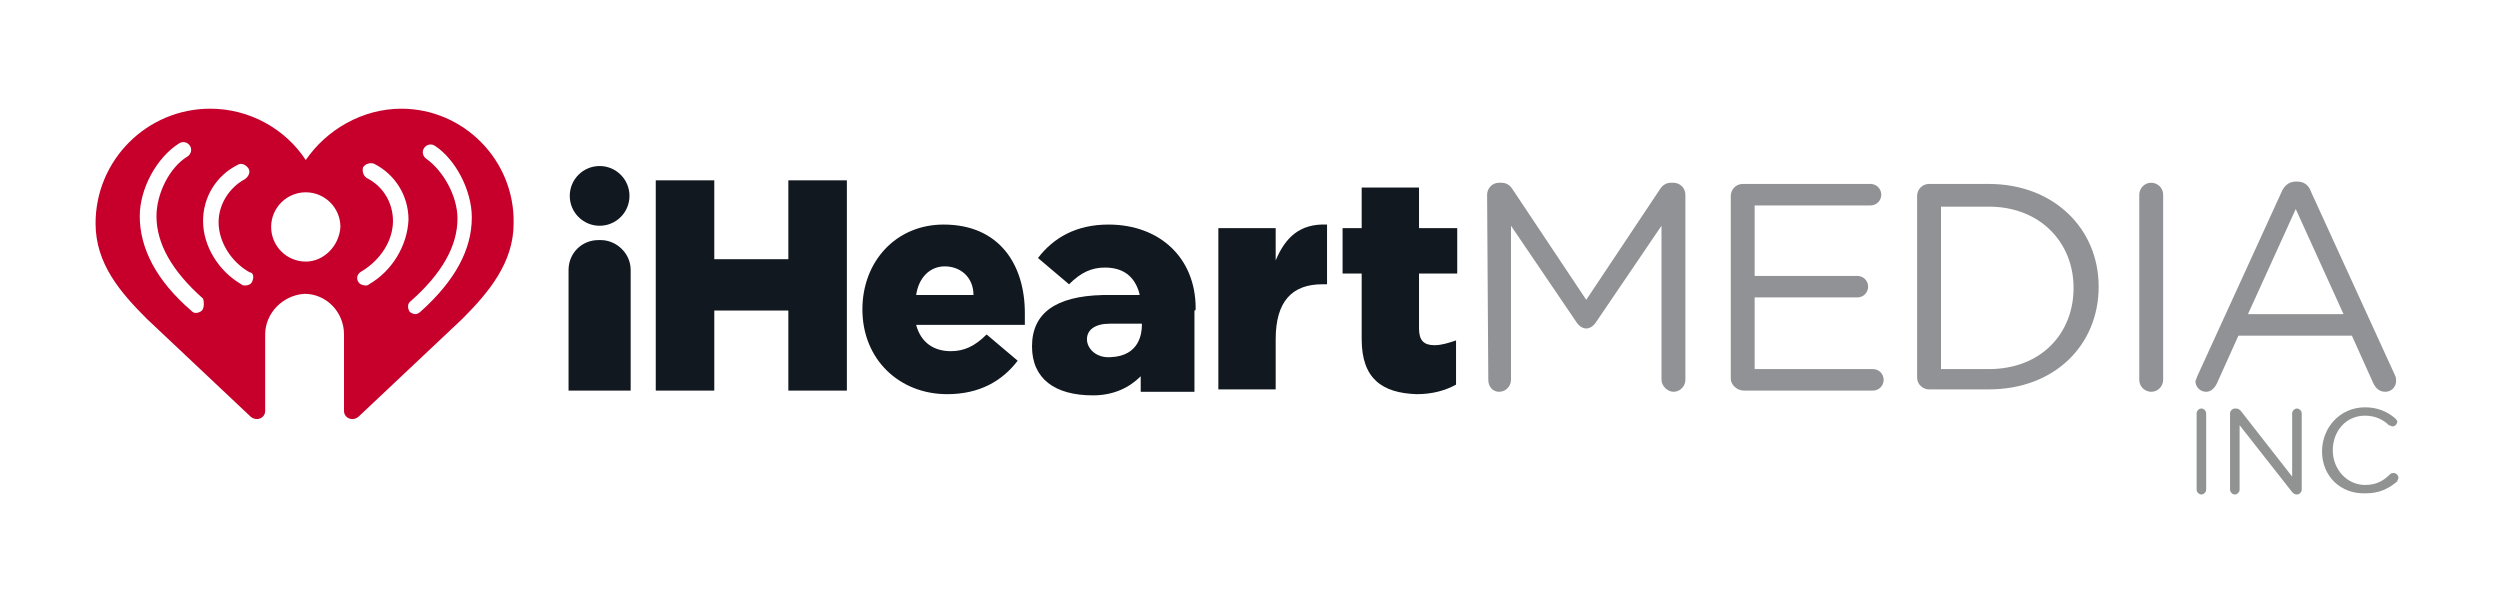 <?xml version="1.0" encoding="utf-8"?>
<svg version="1.1" id="Layer_1" xmlns="http://www.w3.org/2000/svg" xmlns:xlink="http://www.w3.org/1999/xlink" x="0px" y="0px"
	 viewBox="0 0 209.3 50" style="enable-background:new 0 0 209.3 50;" xml:space="preserve">
<style type="text/css">
	.st0{fill:#919393;}
	.st1{fill:#C6002B;}
	.st2{fill:#111820;}
	.st3{fill:#909295;}
</style>
<g>
	<g>
		<path class="st0" d="M183.9,34.6c0-0.2,0.2-0.4,0.4-0.4s0.4,0.2,0.4,0.4V41c0,0.2-0.2,0.4-0.4,0.4s-0.4-0.2-0.4-0.4V34.6z"/>
		<path class="st0" d="M186.7,34.6c0-0.2,0.2-0.4,0.4-0.4h0.1c0.2,0,0.3,0.1,0.4,0.2l4.3,5.5v-5.3c0-0.2,0.2-0.4,0.4-0.4
			s0.4,0.2,0.4,0.4V41c0,0.2-0.2,0.4-0.4,0.4l0,0c-0.2,0-0.3-0.1-0.4-0.2l-4.4-5.6V41c0,0.2-0.2,0.4-0.4,0.4s-0.4-0.2-0.4-0.4
			L186.7,34.6L186.7,34.6z"/>
		<path class="st0" d="M194.4,37.8L194.4,37.8c0-2,1.5-3.7,3.6-3.7c1.1,0,1.9,0.4,2.5,0.9c0.1,0.1,0.2,0.2,0.2,0.3
			c0,0.2-0.2,0.4-0.4,0.4c-0.1,0-0.2-0.1-0.3-0.1c-0.5-0.5-1.2-0.8-2-0.8c-1.6,0-2.7,1.3-2.7,2.9l0,0c0,1.6,1.2,2.9,2.7,2.9
			c0.9,0,1.5-0.3,2.1-0.9c0.1-0.1,0.2-0.1,0.3-0.1c0.2,0,0.4,0.2,0.4,0.4c0,0.1-0.1,0.2-0.1,0.3c-0.7,0.6-1.5,1-2.6,1
			C195.9,41.4,194.4,39.8,194.4,37.8z"/>
	</g>
	<g>
		<g>
			<g>
				<g>
					<g>
						<g>
							<path class="st1" d="M33.6,9.1c-3.3,0-6.3,1.8-8,4.3c-1.7-2.6-4.7-4.3-8-4.3c-5.3,0-9.6,4.3-9.6,9.6c0,3.4,2.1,5.8,4.3,8
								l8.7,8.2c0.5,0.4,1.2,0.1,1.2-0.5V28c0-1.8,1.5-3.3,3.3-3.4c1.8,0,3.3,1.5,3.3,3.4v6.4c0,0.6,0.7,0.9,1.2,0.5l8.7-8.2
								c2.2-2.2,4.3-4.7,4.3-8C43.1,13.4,38.8,9.1,33.6,9.1z M16.9,26c-0.1,0.1-0.3,0.2-0.5,0.2S16.1,26.1,16,26
								c-2.9-2.5-4.3-5.2-4.3-7.9l0,0c0-2.3,1.4-4.9,3.3-6.1c0.3-0.2,0.7-0.1,0.9,0.2c0.2,0.3,0.1,0.7-0.2,0.9
								c-1.5,0.9-2.6,3.1-2.6,5l0,0c0,2.3,1.3,4.6,3.9,6.9C17.1,25.3,17.1,25.8,16.9,26z M21.1,23.6c-0.1,0.2-0.3,0.3-0.6,0.3
								c-0.1,0-0.2,0-0.3-0.1c-1.9-1.1-3.2-3.2-3.2-5.3l0,0c0-2,1.1-3.8,2.9-4.7c0.3-0.2,0.7,0,0.9,0.3c0.2,0.3,0,0.7-0.3,0.9
								c-1.3,0.7-2.2,2.1-2.2,3.6c0,1.6,1,3.3,2.6,4.2C21.2,22.8,21.3,23.2,21.1,23.6z M25.6,21.9c-1.6,0-2.9-1.3-2.9-2.9
								s1.3-2.9,2.9-2.9s2.9,1.3,2.9,2.9C28.4,20.6,27.1,21.9,25.6,21.9z M30.9,23.8c-0.1,0.1-0.2,0.1-0.3,0.1
								c-0.2,0-0.5-0.1-0.6-0.3c-0.2-0.3-0.1-0.7,0.3-0.9c1.5-0.9,2.6-2.5,2.6-4.2c0-1.5-0.8-2.9-2.2-3.6c-0.3-0.2-0.4-0.6-0.3-0.9
								c0.2-0.3,0.6-0.4,0.9-0.3c1.8,0.9,2.9,2.7,2.9,4.7l0,0C34.1,20.6,32.8,22.7,30.9,23.8z M39.5,18.2c0,2.7-1.4,5.3-4.3,7.9
								c-0.1,0.1-0.3,0.2-0.4,0.2c-0.2,0-0.4-0.1-0.5-0.2c-0.2-0.3-0.2-0.7,0.1-0.9c2.6-2.3,3.9-4.6,3.9-6.9l0,0c0-1.9-1.2-4-2.6-5
								c-0.3-0.2-0.4-0.6-0.2-0.9c0.2-0.3,0.6-0.4,0.9-0.2C38.1,13.3,39.5,15.9,39.5,18.2L39.5,18.2z"/>
						</g>
					</g>
				</g>
				<g>
					<path class="st2" d="M54.9,15.1h4.9v6.6H66v-6.6h4.9v17.6H66V26h-6.2v6.7h-4.9C54.9,32.7,54.9,15.1,54.9,15.1z"/>
					<path class="st2" d="M72.2,25.9L72.2,25.9c0-4,2.8-7.1,6.8-7.1c4.7,0,6.8,3.4,6.8,7.4c0,0.3,0,0.7,0,1h-9.1
						c0.4,1.5,1.5,2.2,2.9,2.2c1.1,0,2-0.4,3-1.4l2.6,2.2C83.9,31.9,82,33,79.3,33C75.3,33,72.2,30.1,72.2,25.9z M81.5,24.7
						c0-1.5-1.1-2.4-2.4-2.4s-2.2,1-2.4,2.4H81.5z"/>
					<path class="st2" d="M102,19.1h4.8v2.7c0.8-1.9,2-3.1,4.3-3v5h-0.4c-2.5,0-3.9,1.4-3.9,4.6v4.2H102V19.1z"/>
					<path class="st2" d="M114,28.4v-5.5h-1.6v-3.8h1.6v-3.4h4.8v3.4h3.2v3.8h-3.2v4.6c0,1,0.4,1.4,1.3,1.4c0.6,0,1.2-0.2,1.8-0.4
						v3.7c-0.9,0.5-2,0.8-3.3,0.8C115.7,32.9,114,31.7,114,28.4z"/>
					<circle class="st2" cx="50.2" cy="16.4" r="2.5"/>
					<path class="st2" d="M100.1,25.8c0-4.2-3-7-7.3-7c-2.7,0-4.6,1.1-5.9,2.8l2.6,2.2c1-1,1.9-1.4,3-1.4c1.5,0,2.5,0.7,2.9,2.2v0.1
						h-3.1c-3.9,0.1-5.9,1.5-5.9,4.3c0,2.7,1.9,4.1,5.1,4.1c1.8,0,3.1-0.7,4-1.6v1.3h4.5V26C100.1,26,100.1,25.9,100.1,25.8
						L100.1,25.8z M93,29.9c-1.2,0.1-2-0.7-2-1.5s0.7-1.3,1.9-1.3h2.7v0.1C95.6,27.9,95.4,29.8,93,29.9z"/>
				</g>
			</g>
			<g>
				<path class="st3" d="M124.5,16.3c0-0.5,0.4-1,1-1h0.2c0.4,0,0.7,0.2,0.9,0.5l6.2,9.3l6.2-9.3c0.2-0.3,0.5-0.5,0.9-0.5h0.2
					c0.5,0,1,0.4,1,1v15.5c0,0.5-0.4,1-1,1c-0.5,0-1-0.5-1-1V18.9l-5.5,8.1c-0.2,0.3-0.5,0.5-0.8,0.5s-0.6-0.2-0.8-0.5l-5.5-8.1
					v12.9c0,0.5-0.4,1-1,1c-0.5,0-0.9-0.4-0.9-1L124.5,16.3L124.5,16.3z"/>
				<path class="st3" d="M144.9,31.7V16.4c0-0.5,0.4-1,1-1h10.7c0.5,0,0.9,0.4,0.9,0.9s-0.4,0.9-0.9,0.9h-9.7v5.9h8.6
					c0.5,0,0.9,0.4,0.9,0.9s-0.4,0.9-0.9,0.9h-8.6v6h9.9c0.5,0,0.9,0.4,0.9,0.9c0,0.5-0.4,0.9-0.9,0.9H146
					C145.4,32.7,144.9,32.2,144.9,31.7"/>
				<path class="st3" d="M166.5,30.9c4.4,0,7.1-3,7.1-6.8l0,0c0-3.8-2.8-6.8-7.1-6.8h-4v13.6H166.5z M160.5,16.4c0-0.5,0.4-1,1-1h5
					c5.4,0,9.2,3.7,9.2,8.6l0,0c0,4.9-3.7,8.6-9.2,8.6h-5c-0.5,0-1-0.4-1-1V16.4z"/>
				<path class="st3" d="M179.1,16.3c0-0.5,0.4-1,1-1c0.5,0,1,0.4,1,1v15.5c0,0.5-0.4,1-1,1c-0.5,0-1-0.4-1-1V16.3z"/>
				<path class="st3" d="M196.2,26.3l-4-8.8l-4,8.8H196.2z M184,31.4l7-15.3c0.2-0.5,0.6-0.9,1.2-0.9h0.1c0.6,0,1,0.3,1.2,0.9
					l7,15.3c0.1,0.2,0.1,0.3,0.1,0.5c0,0.5-0.4,0.9-0.9,0.9s-0.8-0.3-1-0.7l-1.8-4h-9.5l-1.8,4c-0.2,0.4-0.5,0.7-0.9,0.7
					c-0.5,0-0.9-0.4-0.9-0.9C183.9,31.7,183.9,31.6,184,31.4"/>
			</g>
		</g>
		<path class="st2" d="M50.3,20.1h-0.2c-1.4,0-2.5,1.1-2.5,2.5v10.1h5.2V22.6C52.8,21.2,51.6,20.1,50.3,20.1z"/>
	</g>
</g>
</svg>
